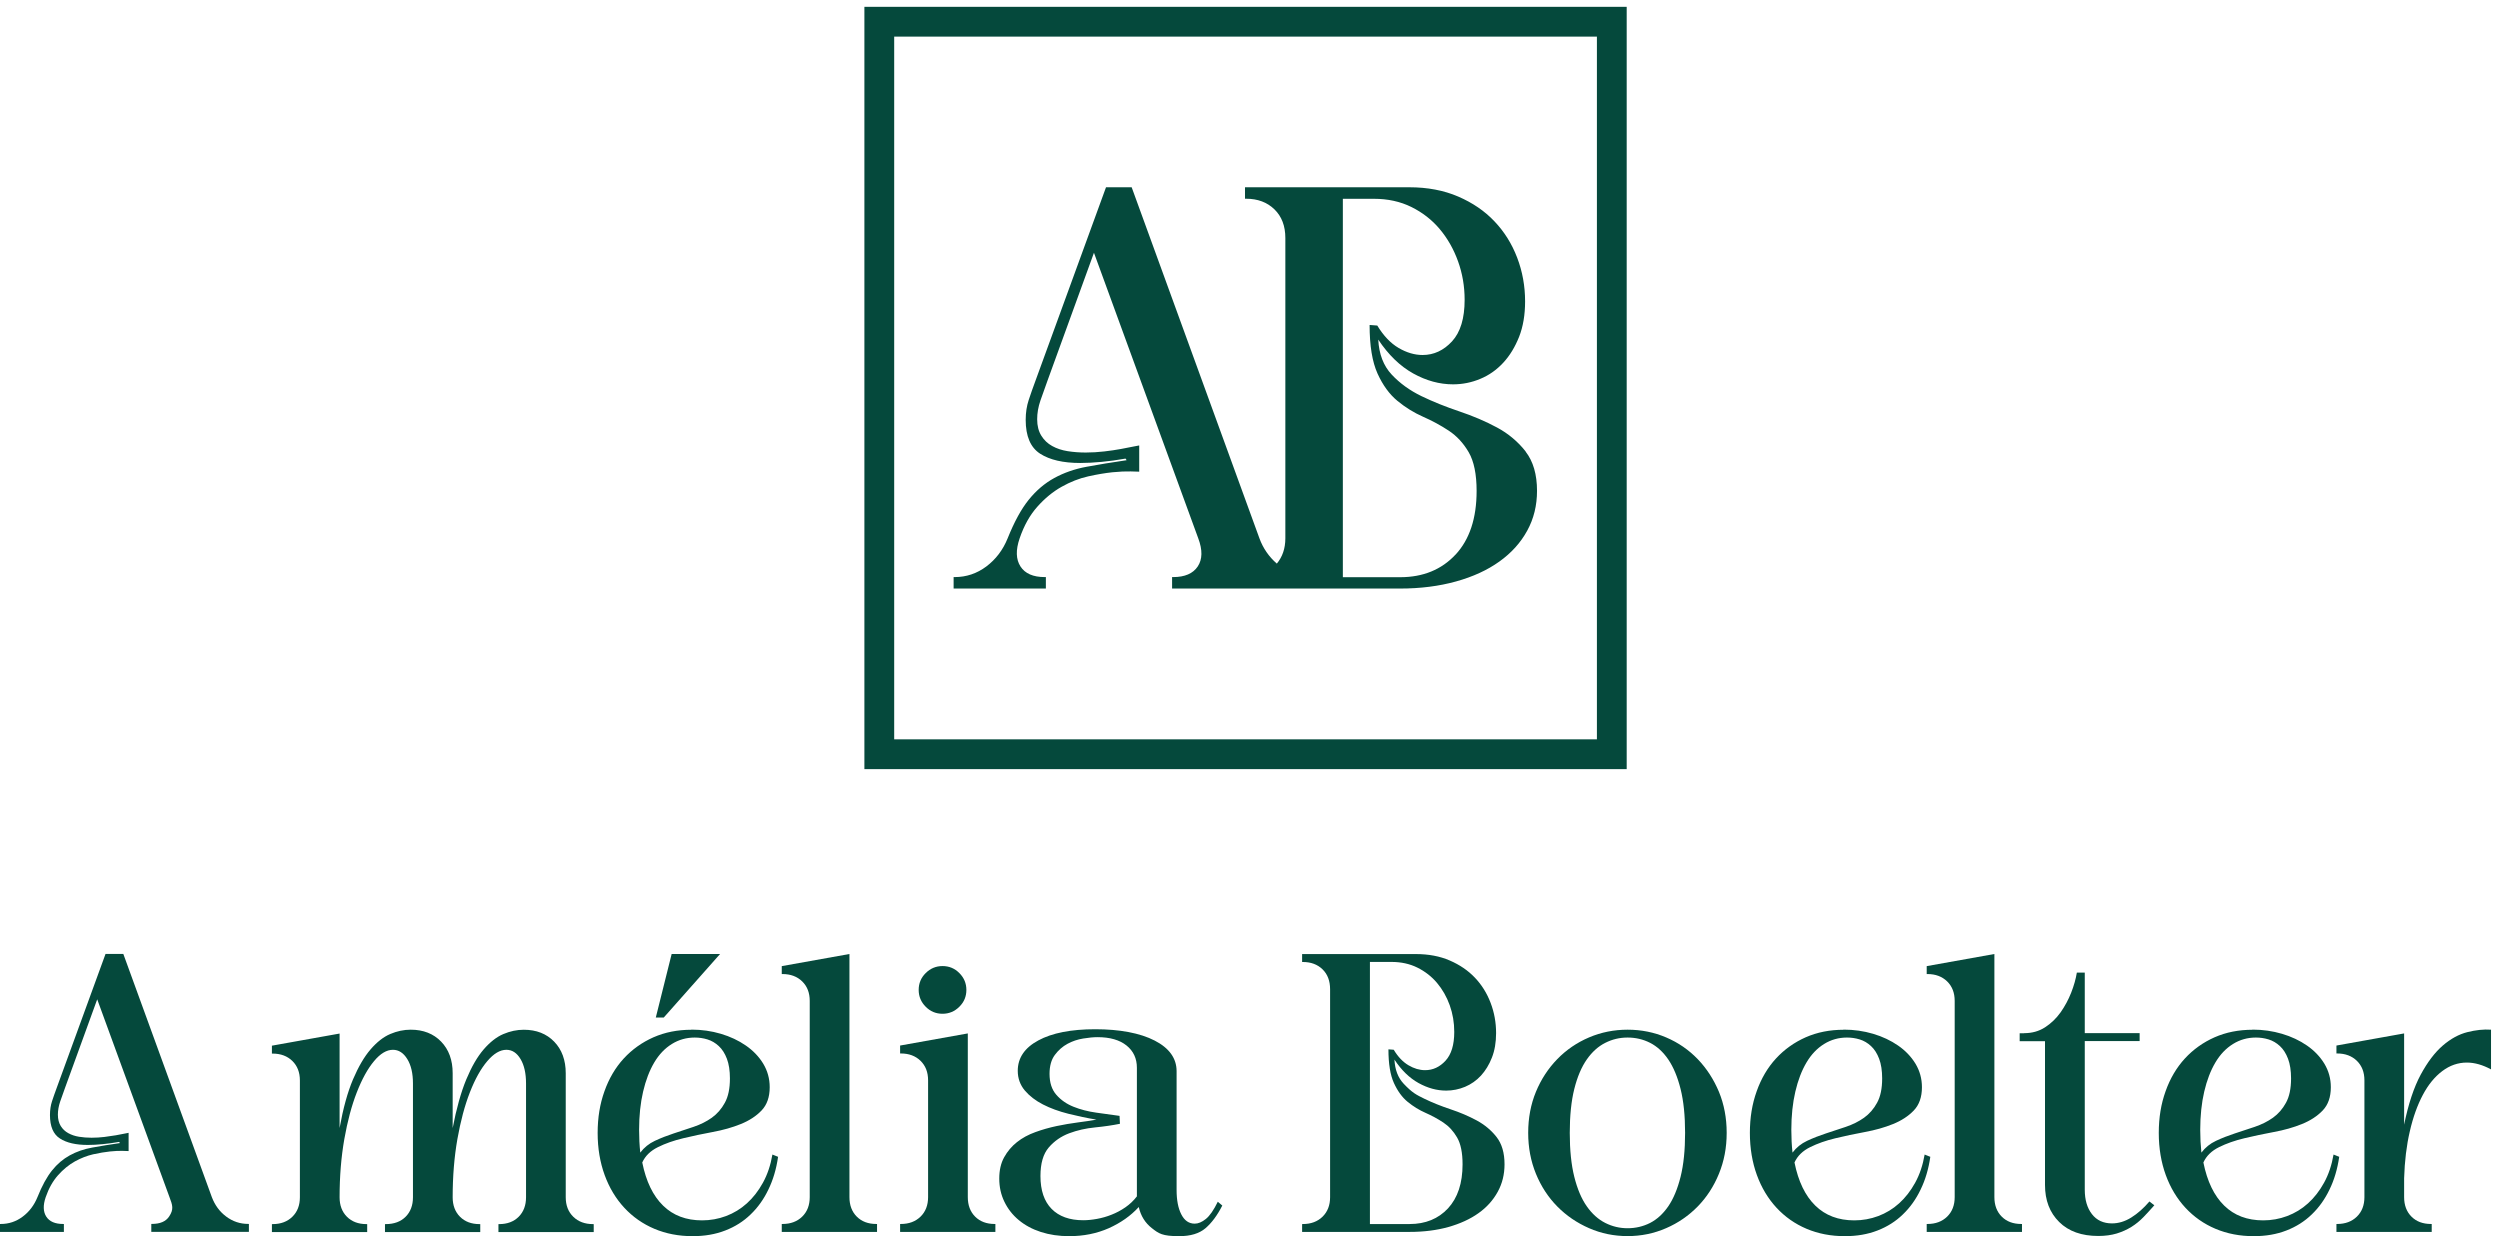 <svg width="271" height="134" viewBox="0 0 271 134" fill="none" xmlns="http://www.w3.org/2000/svg">
<path d="M13.941 124.776C13.885 124.776 13.675 124.776 13.305 124.755C12.935 124.741 12.48 124.762 11.928 124.818C11.383 124.874 10.775 124.979 10.104 125.125C9.434 125.279 8.77 125.538 8.113 125.901C7.456 126.271 6.848 126.767 6.289 127.396C5.73 128.025 5.283 128.815 4.954 129.772C4.654 130.646 4.675 131.352 5.017 131.883C5.36 132.414 5.968 132.679 6.841 132.679H6.925V133.539H0V132.679H0.084C0.957 132.679 1.754 132.414 2.46 131.883C3.173 131.352 3.704 130.646 4.06 129.772C4.549 128.542 5.08 127.578 5.639 126.879C6.198 126.18 6.841 125.635 7.568 125.237C8.295 124.839 9.098 124.559 9.986 124.399C10.873 124.238 11.88 124.07 12.998 123.909L12.914 123.784C12.285 123.895 11.684 123.972 11.111 124.028C10.538 124.084 10.007 124.112 9.511 124.112C8.225 124.112 7.219 123.881 6.499 123.413C5.772 122.952 5.416 122.1 5.416 120.87C5.416 120.325 5.493 119.821 5.639 119.374C5.786 118.92 5.961 118.438 6.149 117.921L11.439 103.407H13.368L22.962 129.765C23.291 130.639 23.808 131.345 24.521 131.876C25.233 132.407 26.023 132.672 26.896 132.672H26.98V133.532H16.401V132.672H16.485C17.358 132.672 17.973 132.407 18.329 131.876C18.864 131.079 18.7 130.639 18.371 129.765L10.538 108.326L7.051 117.921C6.862 118.438 6.68 118.941 6.52 119.416C6.359 119.898 6.275 120.367 6.275 120.828C6.275 121.317 6.38 121.729 6.583 122.058C6.785 122.386 7.058 122.645 7.4 122.833C7.743 123.022 8.134 123.155 8.567 123.225C9 123.294 9.455 123.329 9.923 123.329C10.391 123.329 10.852 123.301 11.313 123.246C11.775 123.19 12.194 123.127 12.564 123.064C12.935 122.994 13.249 122.931 13.508 122.882C13.766 122.826 13.913 122.798 13.941 122.798V124.769V124.776Z" fill="#05493C"/>
<path d="M36.812 122.274C37.197 120.143 37.679 118.389 38.266 117.005C38.853 115.629 39.489 114.539 40.174 113.749C40.858 112.959 41.564 112.4 42.305 112.086C43.046 111.771 43.779 111.618 44.52 111.618C45.883 111.618 46.987 112.051 47.818 112.91C48.65 113.77 49.069 114.916 49.069 116.335V122.281C49.481 120.15 49.971 118.396 50.544 117.012C51.117 115.636 51.746 114.546 52.43 113.756C53.115 112.966 53.821 112.407 54.562 112.093C55.303 111.778 56.036 111.625 56.777 111.625C58.147 111.625 59.244 112.058 60.075 112.917C60.907 113.777 61.326 114.923 61.326 116.342V129.786C61.326 130.66 61.599 131.366 62.144 131.897C62.689 132.428 63.401 132.693 64.275 132.693H64.359V133.553H54.031V132.693H54.114C54.988 132.693 55.694 132.428 56.225 131.897C56.756 131.366 57.022 130.66 57.022 129.786V117.446C57.022 116.355 56.826 115.468 56.428 114.804C56.029 114.133 55.519 113.798 54.89 113.798C54.205 113.798 53.514 114.21 52.822 115.028C52.123 115.845 51.494 116.977 50.935 118.41C50.376 119.842 49.922 121.541 49.579 123.49C49.237 125.447 49.069 127.543 49.069 129.786C49.069 130.66 49.335 131.366 49.866 131.897C50.397 132.428 51.103 132.693 51.976 132.693H52.06V133.553H41.732V132.693H41.816C42.717 132.693 43.437 132.428 43.968 131.897C44.499 131.366 44.765 130.66 44.765 129.786V117.446C44.765 116.355 44.562 115.468 44.15 114.804C43.737 114.133 43.22 113.798 42.591 113.798C41.907 113.798 41.222 114.21 40.544 115.028C39.859 115.845 39.237 116.977 38.678 118.41C38.119 119.842 37.665 121.541 37.322 123.49C36.98 125.447 36.812 127.543 36.812 129.786C36.812 130.66 37.078 131.366 37.609 131.897C38.14 132.428 38.846 132.693 39.719 132.693H39.803V133.553H29.475V132.693H29.559C30.432 132.693 31.145 132.428 31.69 131.897C32.235 131.366 32.508 130.66 32.508 129.786V117.117C32.508 116.244 32.235 115.538 31.69 115.007C31.145 114.476 30.432 114.21 29.559 114.21H29.475V113.351L36.812 112.037V122.288V122.274Z" fill="#05493C"/>
<path d="M74.945 111.611C76.064 111.611 77.133 111.764 78.146 112.065C79.159 112.365 80.061 112.792 80.85 113.337C81.64 113.882 82.269 114.539 82.737 115.307C83.198 116.076 83.436 116.921 83.436 117.851C83.436 118.92 83.142 119.759 82.555 120.374C81.968 120.988 81.214 121.478 80.298 121.848C79.383 122.218 78.37 122.505 77.266 122.707C76.161 122.91 75.092 123.141 74.065 123.385C73.038 123.63 72.122 123.951 71.319 124.35C70.515 124.748 69.942 125.3 69.621 126.013C70.033 128.06 70.781 129.619 71.878 130.688C72.968 131.757 74.379 132.288 76.099 132.288C77 132.288 77.866 132.134 78.705 131.82C79.537 131.505 80.291 131.051 80.962 130.443C81.633 129.842 82.213 129.094 82.702 128.207C83.191 127.32 83.534 126.299 83.729 125.153L84.344 125.398C84.156 126.712 83.806 127.893 83.296 128.941C82.793 129.996 82.15 130.897 81.367 131.645C80.592 132.4 79.669 132.98 78.621 133.385C77.566 133.797 76.385 134 75.078 134C73.576 134 72.192 133.734 70.934 133.203C69.677 132.672 68.594 131.911 67.678 130.925C66.763 129.94 66.05 128.759 65.547 127.382C65.044 126.006 64.785 124.475 64.785 122.812C64.785 121.149 65.03 119.661 65.526 118.284C66.015 116.908 66.714 115.72 67.615 114.741C68.517 113.763 69.593 112.994 70.837 112.442C72.08 111.897 73.45 111.625 74.959 111.625L74.945 111.611ZM69.411 124.937C69.823 124.392 70.347 123.965 70.99 123.665C71.633 123.364 72.311 123.099 73.017 122.868C73.73 122.638 74.449 122.4 75.19 122.148C75.931 121.897 76.581 121.575 77.161 121.163C77.734 120.751 78.209 120.213 78.572 119.542C78.943 118.871 79.124 117.991 79.124 116.901C79.124 116.055 79.012 115.342 78.796 114.769C78.579 114.196 78.286 113.735 77.915 113.393C77.545 113.05 77.14 112.813 76.686 112.673C76.231 112.533 75.777 112.47 75.309 112.47C74.407 112.47 73.583 112.701 72.828 113.169C72.073 113.637 71.438 114.301 70.92 115.174C70.403 116.048 69.998 117.103 69.712 118.333C69.425 119.563 69.278 120.947 69.278 122.477C69.278 123.322 69.32 124.147 69.404 124.937H69.411ZM71.088 110.304L72.807 103.414H78.055L71.948 110.304H71.088Z" fill="#05493C"/>
<path d="M92.08 129.772C92.08 130.646 92.345 131.352 92.876 131.883C93.408 132.414 94.113 132.679 94.987 132.679H95.071V133.539H84.743V132.679H84.826C85.7 132.679 86.413 132.414 86.958 131.883C87.503 131.352 87.775 130.646 87.775 129.772V108.494C87.775 107.621 87.503 106.915 86.958 106.384C86.413 105.853 85.7 105.587 84.826 105.587H84.743V104.728L92.08 103.414V129.772Z" fill="#05493C"/>
<path d="M104.91 129.772C104.91 130.646 105.175 131.352 105.706 131.883C106.237 132.414 106.943 132.679 107.817 132.679H107.9V133.539H97.572V132.679H97.656C98.53 132.679 99.242 132.414 99.787 131.883C100.332 131.352 100.605 130.646 100.605 129.772V117.103C100.605 116.23 100.332 115.524 99.787 114.993C99.242 114.462 98.53 114.196 97.656 114.196H97.572V113.337L104.91 112.023V129.772ZM99.585 107.306C99.585 106.593 99.836 105.985 100.346 105.482C100.85 104.979 101.458 104.721 102.17 104.721C102.883 104.721 103.491 104.972 103.994 105.482C104.497 105.985 104.756 106.593 104.756 107.306C104.756 108.019 104.504 108.627 103.994 109.13C103.491 109.633 102.883 109.892 102.17 109.892C101.458 109.892 100.85 109.64 100.346 109.13C99.843 108.627 99.585 108.019 99.585 107.306Z" fill="#05493C"/>
<path d="M127.543 128.997C127.543 130.087 127.711 130.974 128.054 131.638C128.396 132.309 128.878 132.644 129.507 132.644C129.891 132.644 130.29 132.477 130.716 132.134C131.142 131.792 131.569 131.17 132.009 130.268L132.498 130.681C131.953 131.75 131.345 132.567 130.674 133.14C130.003 133.713 129.053 134 127.823 134C125.978 134 125.608 133.713 124.874 133.14C124.133 132.567 123.658 131.799 123.442 130.841C122.568 131.799 121.478 132.56 120.185 133.14C118.885 133.713 117.46 134 115.902 134C114.784 134 113.756 133.846 112.827 133.546C111.898 133.245 111.101 132.812 110.43 132.253C109.759 131.694 109.242 131.03 108.872 130.261C108.501 129.5 108.32 128.661 108.32 127.76C108.32 126.858 108.494 126.09 108.851 125.447C109.207 124.804 109.668 124.259 110.241 123.805C110.814 123.35 111.478 122.994 112.233 122.721C112.981 122.449 113.749 122.232 114.532 122.065C115.308 121.904 116.076 121.771 116.831 121.673C117.579 121.575 118.257 121.478 118.857 121.366C117.844 121.205 116.831 120.988 115.804 120.73C114.777 120.471 113.861 120.136 113.058 119.724C112.254 119.311 111.597 118.808 111.087 118.207C110.584 117.606 110.325 116.894 110.325 116.076C110.325 114.685 111.066 113.581 112.561 112.778C114.05 111.974 116.104 111.569 118.732 111.569C121.359 111.569 123.581 111.981 125.168 112.799C126.754 113.616 127.543 114.727 127.543 116.118V128.99V128.997ZM121.394 121.82C120.597 121.981 119.703 122.113 118.711 122.211C117.711 122.309 116.775 122.519 115.902 122.847C115.028 123.176 114.287 123.686 113.686 124.385C113.085 125.083 112.785 126.111 112.785 127.48C112.785 129.039 113.19 130.226 113.994 131.044C114.798 131.862 115.944 132.274 117.418 132.274C117.879 132.274 118.382 132.225 118.913 132.127C119.444 132.029 119.976 131.883 120.493 131.673C121.01 131.47 121.513 131.205 121.988 130.876C122.463 130.548 122.883 130.15 123.239 129.688V115.747C123.239 114.734 122.862 113.931 122.114 113.33C121.359 112.729 120.318 112.428 118.976 112.428C118.536 112.428 118.019 112.477 117.418 112.575C116.817 112.673 116.251 112.861 115.72 113.148C115.189 113.434 114.728 113.84 114.343 114.357C113.959 114.874 113.77 115.559 113.77 116.404C113.77 117.362 114.015 118.116 114.511 118.682C115 119.241 115.622 119.675 116.377 119.975C117.124 120.276 117.949 120.485 118.837 120.611C119.724 120.737 120.563 120.849 121.359 120.96L121.401 121.82H121.394Z" fill="#05493C"/>
<path d="M141.149 133.546V132.686H141.233C142.106 132.686 142.819 132.421 143.364 131.89C143.909 131.358 144.182 130.653 144.182 129.779V107.229C144.182 106.328 143.909 105.608 143.364 105.077C142.819 104.546 142.106 104.28 141.233 104.28H141.149V103.421H153.49C154.852 103.421 156.082 103.651 157.158 104.12C158.235 104.588 159.143 105.203 159.884 105.985C160.624 106.761 161.19 107.676 161.582 108.711C161.98 109.752 162.176 110.842 162.176 111.988C162.176 113.001 162.022 113.889 161.721 114.65C161.421 115.419 161.023 116.062 160.534 116.6C160.044 117.131 159.464 117.536 158.815 117.809C158.158 118.081 157.473 118.221 156.767 118.221C155.754 118.221 154.762 117.949 153.776 117.404C152.791 116.859 151.917 116.013 151.156 114.86C151.212 115.957 151.547 116.831 152.162 117.48C153.084 118.455 153.525 118.675 154.398 119.102C155.272 119.528 156.222 119.905 157.249 120.248C158.276 120.59 159.22 120.995 160.079 121.457C160.939 121.925 161.659 122.526 162.232 123.259C162.805 124 163.091 124.979 163.091 126.208C163.091 127.305 162.847 128.298 162.35 129.199C161.854 130.101 161.162 130.876 160.261 131.512C159.36 132.155 158.269 132.651 157.005 133.008C155.733 133.364 154.335 133.539 152.805 133.539H141.163L141.149 133.546ZM152.798 132.686C154.517 132.686 155.908 132.12 156.963 130.988C158.011 129.856 158.542 128.263 158.542 126.215C158.542 124.958 158.346 123.986 157.948 123.301C157.55 122.617 157.054 122.079 156.453 121.68C155.852 121.282 155.209 120.933 154.524 120.632C153.839 120.332 153.196 119.933 152.595 119.444C151.994 118.955 151.498 118.27 151.1 117.397C150.702 116.523 150.506 115.307 150.506 113.749L151.079 113.791C151.54 114.56 152.078 115.119 152.679 115.475C153.28 115.831 153.881 116.006 154.482 116.006C155.328 116.006 156.068 115.664 156.697 114.979C157.326 114.294 157.641 113.26 157.641 111.862C157.641 110.849 157.48 109.892 157.151 108.969C156.823 108.054 156.362 107.25 155.775 106.551C155.188 105.853 154.475 105.301 153.643 104.888C152.812 104.476 151.876 104.273 150.834 104.273H148.5V132.686H152.805H152.798Z" fill="#05493C"/>
<path d="M165.656 122.805C165.656 121.191 165.935 119.71 166.494 118.354C167.053 116.998 167.829 115.817 168.807 114.811C169.793 113.798 170.939 113.015 172.252 112.456C173.566 111.897 174.957 111.618 176.431 111.618C177.906 111.618 179.303 111.897 180.61 112.456C181.924 113.015 183.063 113.805 184.034 114.811C185.005 115.824 185.767 117.005 186.333 118.354C186.892 119.71 187.172 121.191 187.172 122.805C187.172 124.42 186.892 125.866 186.333 127.236C185.774 128.605 185.005 129.786 184.034 130.779C183.058 131.78 181.894 132.58 180.61 133.133C179.296 133.707 177.906 133.993 176.431 133.993C174.957 133.993 173.559 133.707 172.252 133.133C170.939 132.56 169.793 131.778 168.807 130.779C167.822 129.779 167.053 128.598 166.494 127.236C165.935 125.866 165.656 124.392 165.656 122.805ZM170.163 122.805C170.163 124.664 170.324 126.25 170.652 127.564C170.981 128.878 171.428 129.94 172.008 130.765C172.581 131.582 173.252 132.183 174.013 132.567C174.775 132.952 175.586 133.14 176.431 133.14C177.277 133.14 178.115 132.952 178.87 132.567C179.618 132.183 180.275 131.582 180.841 130.765C181.4 129.947 181.847 128.878 182.175 127.564C182.504 126.25 182.664 124.664 182.664 122.805C182.664 120.947 182.504 119.36 182.175 118.047C181.847 116.733 181.4 115.671 180.841 114.846C180.281 114.029 179.625 113.428 178.87 113.043C178.115 112.659 177.305 112.47 176.431 112.47C175.558 112.47 174.775 112.659 174.013 113.043C173.245 113.428 172.581 114.029 172.008 114.846C171.435 115.664 170.981 116.733 170.652 118.047C170.324 119.36 170.163 120.947 170.163 122.805Z" fill="#05493C"/>
<path d="M199.848 111.611C200.966 111.611 202.035 111.764 203.048 112.065C204.061 112.365 204.963 112.792 205.752 113.337C206.542 113.882 207.171 114.539 207.639 115.307C208.1 116.076 208.338 116.922 208.338 117.851C208.338 118.92 208.044 119.759 207.457 120.374C206.87 120.989 206.116 121.478 205.2 121.848C204.285 122.218 203.272 122.505 202.168 122.708C201.063 122.91 199.994 123.141 198.967 123.385C197.94 123.63 197.024 123.951 196.221 124.35C195.417 124.748 194.844 125.3 194.523 126.013C194.935 128.06 195.683 129.619 196.78 130.688C197.87 131.757 199.282 132.288 201.001 132.288C201.902 132.288 202.769 132.134 203.607 131.82C204.439 131.505 205.193 131.051 205.864 130.443C206.535 129.842 207.115 129.094 207.604 128.207C208.093 127.32 208.436 126.299 208.631 125.153L209.246 125.398C209.058 126.712 208.708 127.893 208.198 128.941C207.695 129.996 207.052 130.897 206.269 131.645C205.494 132.4 204.571 132.98 203.523 133.385C202.468 133.797 201.287 134 199.98 134C198.478 134 197.094 133.734 195.836 133.203C194.579 132.672 193.496 131.911 192.58 130.925C191.665 129.94 190.952 128.759 190.449 127.382C189.946 126.006 189.687 124.475 189.687 122.812C189.687 121.149 189.932 119.661 190.428 118.284C190.917 116.908 191.616 115.72 192.517 114.741C193.419 113.763 194.495 112.994 195.739 112.442C196.983 111.897 198.352 111.625 199.862 111.625L199.848 111.611ZM194.313 124.937C194.725 124.392 195.25 123.965 195.892 123.665C196.535 123.364 197.213 123.099 197.919 122.868C198.632 122.638 199.351 122.4 200.092 122.149C200.833 121.897 201.483 121.575 202.063 121.163C202.636 120.751 203.111 120.213 203.474 119.542C203.845 118.871 204.026 117.991 204.026 116.901C204.026 116.055 203.915 115.342 203.698 114.769C203.481 114.196 203.188 113.735 202.817 113.393C202.447 113.05 202.042 112.813 201.588 112.673C201.133 112.533 200.679 112.47 200.211 112.47C199.309 112.47 198.485 112.701 197.73 113.169C196.976 113.637 196.34 114.301 195.823 115.175C195.305 116.048 194.9 117.103 194.614 118.333C194.327 119.563 194.18 120.947 194.18 122.477C194.18 123.322 194.222 124.147 194.306 124.937H194.313Z" fill="#05493C"/>
<path d="M216.192 129.772C216.192 130.646 216.458 131.352 216.989 131.883C217.52 132.414 218.226 132.679 219.099 132.679H219.183V133.539H208.855V132.679H208.939C209.812 132.679 210.525 132.414 211.07 131.883C211.615 131.352 211.888 130.646 211.888 129.772V108.494C211.888 107.621 211.615 106.915 211.07 106.384C210.525 105.853 209.812 105.587 208.939 105.587H208.855V104.728L216.192 103.414V129.772Z" fill="#05493C"/>
<path d="M219.428 111.995C220.273 111.995 221.028 111.785 221.685 111.359C222.342 110.933 222.901 110.395 223.369 109.738C223.83 109.081 224.214 108.375 224.515 107.607C224.815 106.845 225.018 106.118 225.13 105.433H225.989V111.995H231.936V112.855H225.989V128.969C225.989 130.059 226.248 130.946 226.765 131.61C227.282 132.281 228.009 132.616 228.938 132.616C229.651 132.616 230.343 132.407 231.028 131.98C231.712 131.554 232.369 130.974 232.998 130.24L233.529 130.653C233.145 131.093 232.754 131.512 232.362 131.925C231.964 132.337 231.531 132.693 231.049 132.994C230.566 133.294 230.035 133.532 229.448 133.713C228.861 133.888 228.198 133.979 227.457 133.979C225.654 133.979 224.235 133.476 223.215 132.463C222.188 131.449 221.678 130.115 221.678 128.445V112.868H218.932V112.009H219.421L219.428 111.995Z" fill="#05493C"/>
<path d="M244.172 111.611C245.29 111.611 246.359 111.764 247.372 112.065C248.386 112.365 249.287 112.792 250.077 113.337C250.866 113.882 251.495 114.539 251.963 115.307C252.425 116.076 252.662 116.922 252.662 117.851C252.662 118.92 252.369 119.759 251.782 120.374C251.195 120.989 250.44 121.478 249.525 121.848C248.609 122.218 247.596 122.505 246.492 122.708C245.388 122.91 244.319 123.141 243.291 123.385C242.264 123.63 241.349 123.951 240.545 124.35C239.742 124.748 239.169 125.3 238.847 126.013C239.259 128.06 240.007 129.619 241.104 130.688C242.194 131.757 243.606 132.288 245.325 132.288C246.226 132.288 247.093 132.134 247.931 131.82C248.763 131.505 249.518 131.051 250.189 130.443C250.859 129.842 251.439 129.094 251.928 128.207C252.418 127.32 252.76 126.299 252.956 125.153L253.571 125.398C253.382 126.712 253.033 127.893 252.522 128.941C252.019 129.996 251.376 130.897 250.594 131.645C249.818 132.4 248.896 132.98 247.848 133.385C246.792 133.797 245.611 134 244.305 134C242.802 134 241.419 133.734 240.161 133.203C238.903 132.672 237.82 131.911 236.904 130.925C235.989 129.94 235.276 128.759 234.773 127.382C234.27 126.006 234.011 124.475 234.011 122.812C234.011 121.149 234.256 119.661 234.752 118.284C235.241 116.908 235.94 115.72 236.842 114.741C237.743 113.763 238.819 112.994 240.063 112.442C241.307 111.897 242.676 111.625 244.186 111.625L244.172 111.611ZM238.637 124.937C239.05 124.392 239.574 123.965 240.217 123.665C240.86 123.364 241.537 123.099 242.243 122.868C242.956 122.638 243.676 122.4 244.416 122.149C245.157 121.897 245.807 121.575 246.387 121.163C246.96 120.751 247.435 120.213 247.799 119.542C248.169 118.871 248.351 117.991 248.351 116.901C248.351 116.055 248.239 115.342 248.022 114.769C247.806 114.196 247.512 113.735 247.142 113.393C246.771 113.05 246.366 112.813 245.912 112.673C245.458 112.533 245.003 112.47 244.535 112.47C243.634 112.47 242.809 112.701 242.055 113.169C241.3 113.637 240.664 114.301 240.147 115.175C239.63 116.048 239.224 117.103 238.938 118.333C238.651 119.563 238.505 120.947 238.505 122.477C238.505 123.322 238.547 124.147 238.63 124.937H238.637Z" fill="#05493C"/>
<path d="M260.6 121.946C261.062 119.675 261.67 117.858 262.403 116.495C263.144 115.126 263.941 114.077 264.8 113.337C265.66 112.596 266.547 112.114 267.463 111.883C268.378 111.653 269.231 111.562 270.027 111.618V115.922C269.126 115.433 268.252 115.182 267.407 115.182C266.449 115.182 265.562 115.489 264.744 116.104C263.927 116.719 263.221 117.578 262.634 118.689C262.047 119.794 261.572 121.114 261.222 122.645C260.866 124.175 260.663 125.873 260.607 127.725V129.772C260.607 130.646 260.873 131.352 261.404 131.883C261.935 132.414 262.641 132.679 263.514 132.679H263.598V133.539H253.27V132.679H253.354C254.227 132.679 254.94 132.414 255.485 131.883C256.03 131.352 256.303 130.646 256.303 129.772V117.103C256.303 116.23 256.03 115.524 255.485 114.993C254.94 114.462 254.227 114.196 253.354 114.196H253.27V113.337L260.607 112.023V121.946H260.6Z" fill="#05493C"/>
<path d="M165.39 48.95C164.546 47.875 163.487 46.987 162.28 46.343C161.037 45.673 159.674 45.093 158.2 44.597C156.718 44.1 155.348 43.548 154.084 42.94C152.819 42.325 151.743 41.55 150.855 40.599C149.968 39.649 149.486 38.391 149.402 36.812C150.506 38.468 151.771 39.691 153.189 40.481C154.608 41.27 156.047 41.662 157.508 41.662C158.535 41.662 159.52 41.466 160.464 41.068C161.414 40.676 162.239 40.089 162.951 39.321C163.664 38.552 164.23 37.616 164.67 36.511C165.104 35.407 165.32 34.122 165.32 32.668C165.32 31.012 165.034 29.433 164.461 27.93C163.888 26.428 163.07 25.121 162.001 23.996C160.939 22.871 159.625 21.977 158.067 21.306C156.508 20.635 154.741 20.3 152.77 20.3H134.958V21.543H135.077C136.341 21.543 137.362 21.928 138.151 22.696C138.941 23.465 139.332 24.499 139.332 25.806V58.356C139.332 59.46 139.011 60.368 138.41 61.095C137.556 60.359 136.907 59.416 136.523 58.356L122.673 20.3H119.892L112.254 41.249C111.974 41.997 111.73 42.703 111.513 43.353C111.297 44.003 111.185 44.722 111.185 45.512C111.185 47.287 111.709 48.51 112.75 49.181C113.798 49.852 115.245 50.187 117.097 50.187C117.809 50.187 118.578 50.145 119.403 50.068C120.234 49.991 121.101 49.872 122.009 49.712L122.128 49.886C120.507 50.124 119.06 50.362 117.781 50.599C116.496 50.837 115.336 51.242 114.287 51.815C113.239 52.388 112.317 53.178 111.506 54.184C110.696 55.19 109.941 56.581 109.228 58.356C108.718 59.621 107.942 60.634 106.922 61.403C105.895 62.171 104.749 62.556 103.491 62.556H103.372V63.799H113.372V62.556H113.253C111.988 62.556 111.115 62.171 110.619 61.403C110.123 60.634 110.095 59.621 110.528 58.356C111.003 56.972 111.639 55.833 112.45 54.925C113.26 54.016 114.134 53.297 115.084 52.765C116.027 52.234 116.985 51.857 117.956 51.64C118.92 51.424 119.801 51.277 120.591 51.193C121.38 51.116 122.037 51.088 122.575 51.102C123.106 51.123 123.414 51.13 123.491 51.13V48.286C123.449 48.286 123.246 48.328 122.869 48.405C122.491 48.482 122.037 48.573 121.506 48.67C120.975 48.768 120.374 48.859 119.703 48.936C119.032 49.013 118.361 49.055 117.691 49.055C117.02 49.055 116.37 49.006 115.741 48.908C115.112 48.81 114.546 48.622 114.057 48.349C113.561 48.077 113.169 47.699 112.876 47.224C112.582 46.749 112.429 46.162 112.429 45.449C112.429 44.778 112.547 44.1 112.785 43.409C113.023 42.717 113.281 41.997 113.554 41.249L118.585 27.399L129.891 58.356C130.367 59.621 130.346 60.634 129.836 61.403C129.325 62.171 128.431 62.556 127.173 62.556H127.054V63.799H151.764C153.972 63.799 155.998 63.541 157.829 63.031C159.667 62.521 161.232 61.801 162.532 60.871C163.832 59.942 164.838 58.831 165.551 57.524C166.264 56.224 166.613 54.785 166.613 53.206C166.613 51.431 166.201 50.012 165.369 48.943L165.39 48.95ZM157.787 60.11C156.271 61.745 154.265 62.569 151.778 62.569H145.565V21.55H148.941C150.436 21.55 151.792 21.844 152.994 22.438C154.195 23.032 155.223 23.828 156.068 24.835C156.914 25.841 157.578 27.008 158.053 28.329C158.528 29.649 158.766 31.04 158.766 32.501C158.766 34.513 158.311 36.008 157.403 37.001C156.494 37.986 155.432 38.482 154.209 38.482C153.343 38.482 152.469 38.224 151.603 37.714C150.736 37.203 149.968 36.393 149.297 35.289L148.465 35.226C148.465 37.476 148.752 39.23 149.325 40.495C149.898 41.76 150.618 42.745 151.484 43.458C152.351 44.17 153.28 44.743 154.265 45.177C155.251 45.61 156.18 46.113 157.047 46.686C157.913 47.259 158.633 48.035 159.206 49.02C159.779 50.005 160.065 51.41 160.065 53.22C160.065 56.182 159.304 58.475 157.787 60.117V60.11Z" fill="#05493C"/>
<path d="M176.333 83.373H93.701V0.74H176.333V83.373ZM96.93 80.144H173.105V3.969H96.93V80.144Z" fill="#05493C"/>
</svg>
